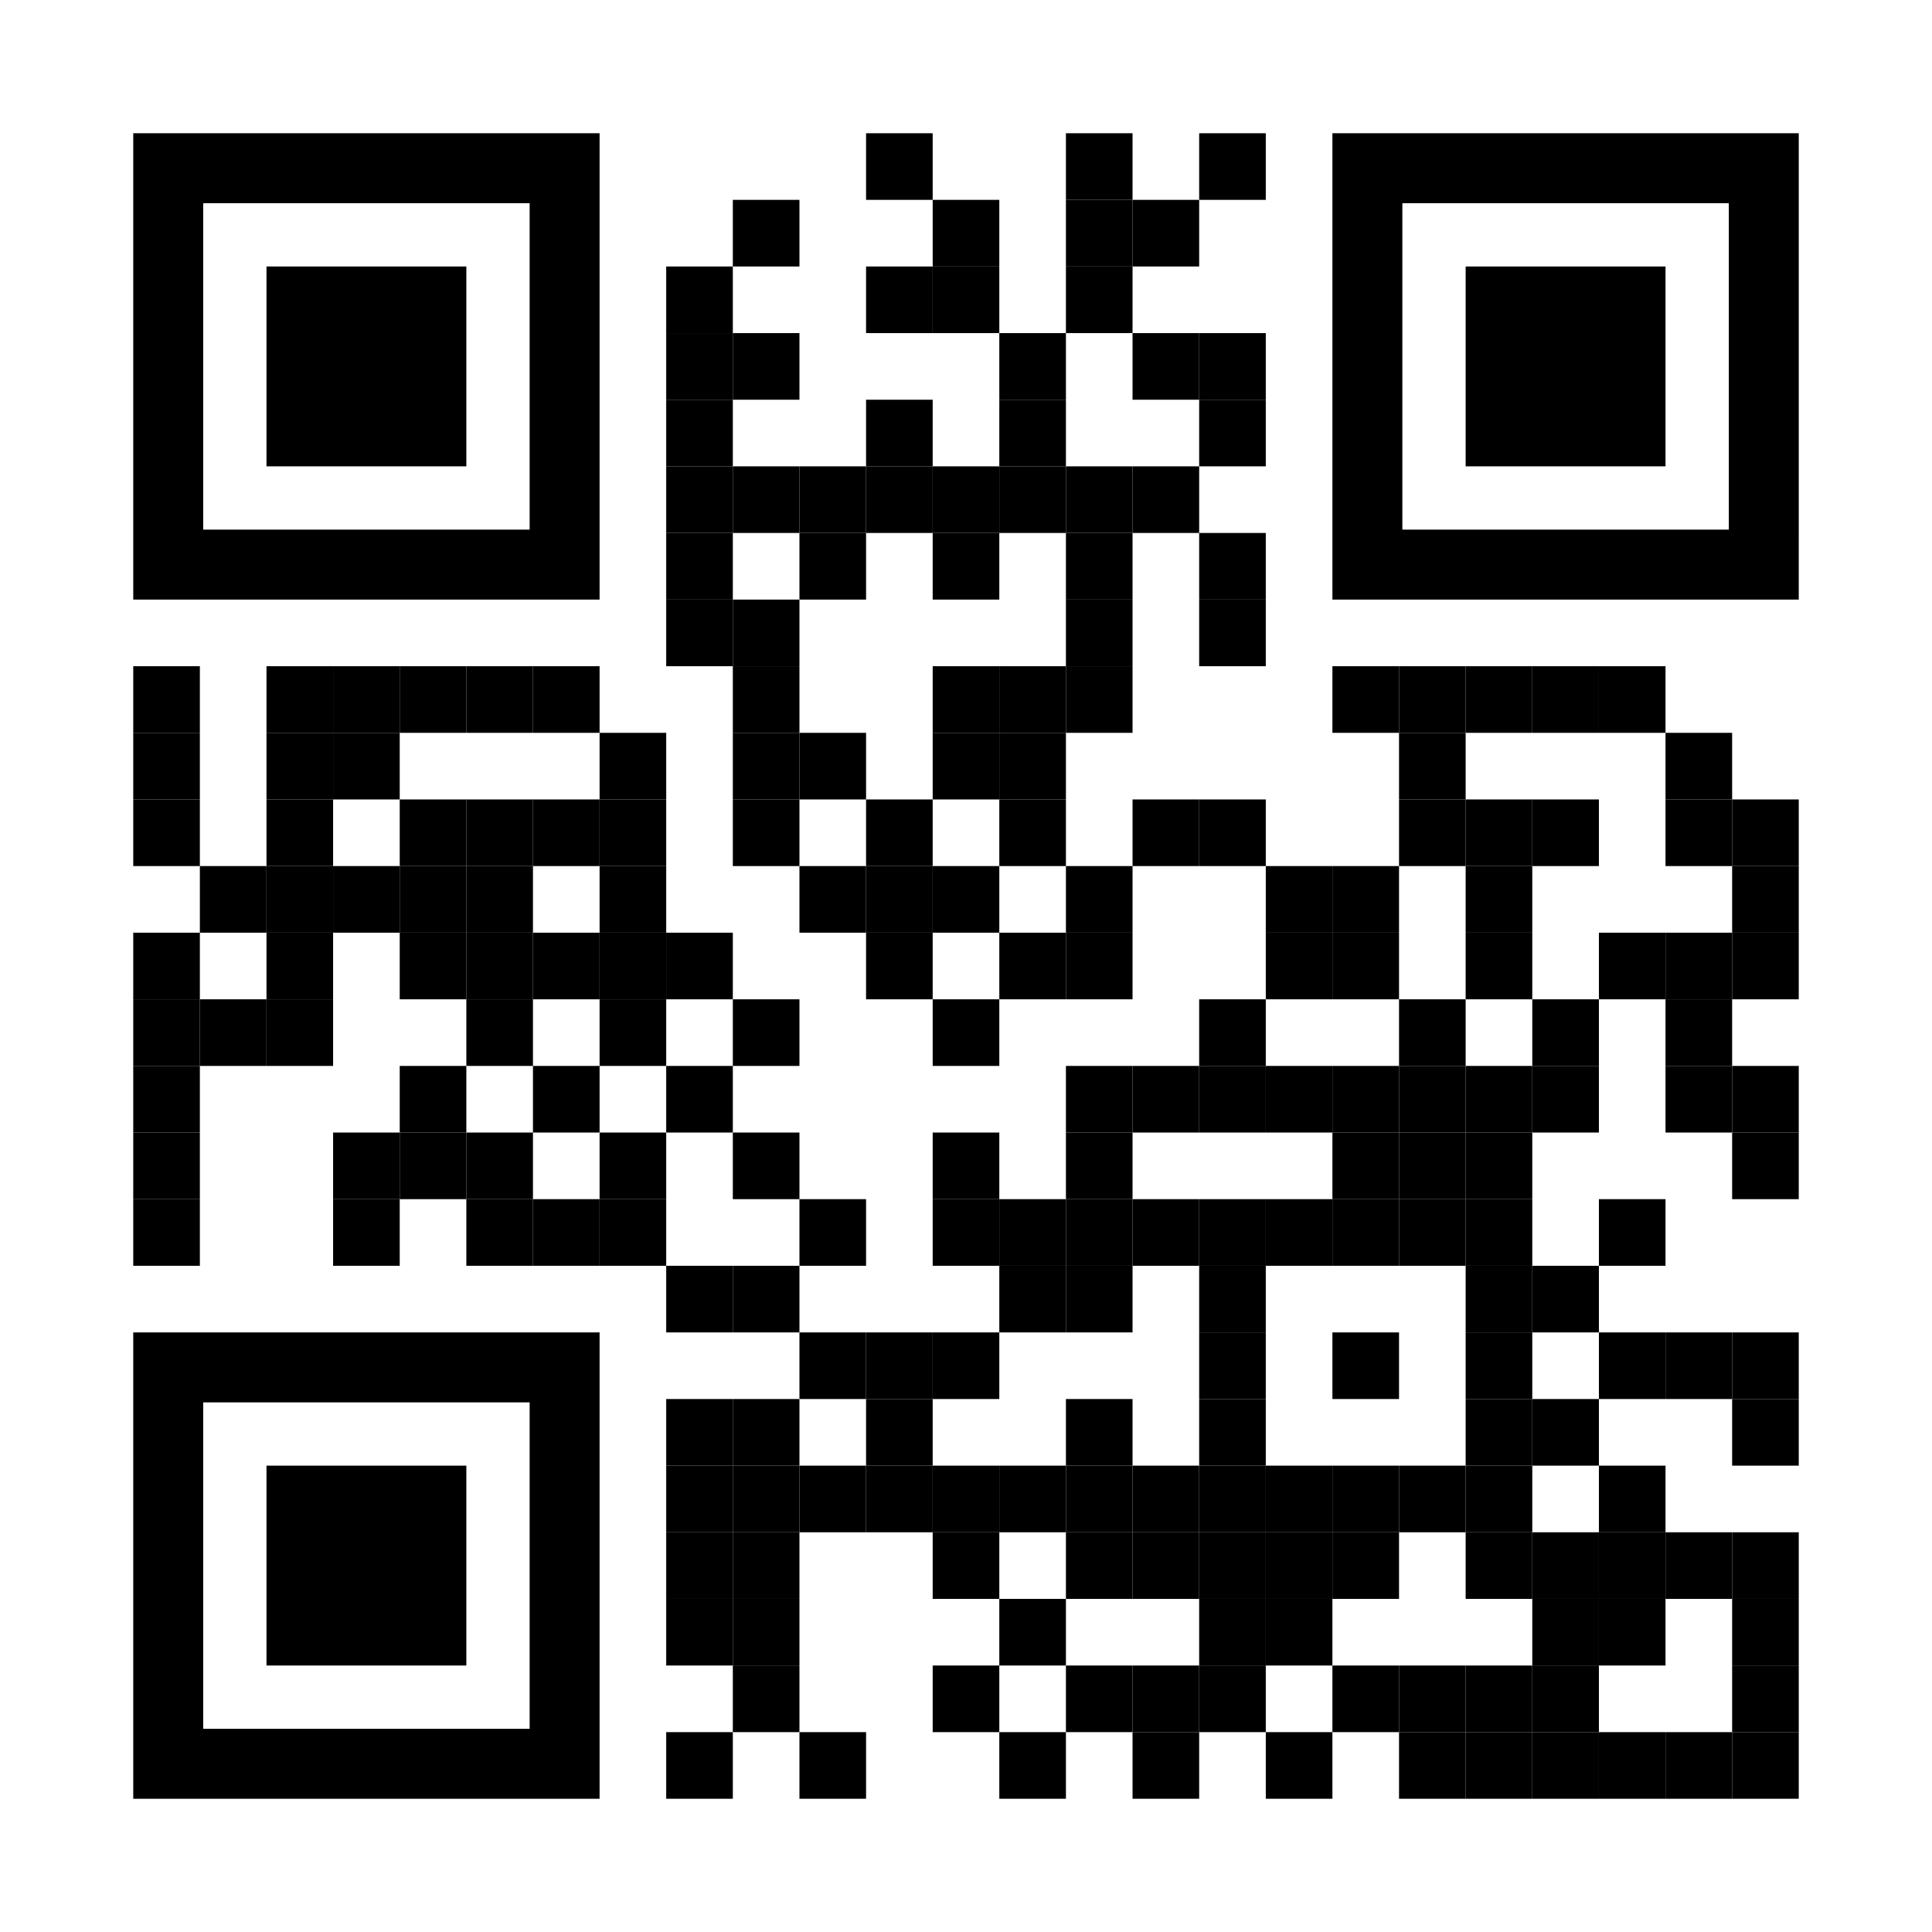<?xml version="1.0" encoding="UTF-8"?> <svg xmlns="http://www.w3.org/2000/svg" xmlns:xlink="http://www.w3.org/1999/xlink" version="1.1" id="Layer_1" x="0px" y="0px" width="1769px" height="1769px" viewBox="0 0 1769 1769" xml:space="preserve"> <rect x="0" y="0" width="1769" height="1769" fill="rgb(255,255,255)"></rect><g transform="translate(122,122)"><g transform="translate(671,0) scale(0.61,0.61)"><g transform="" style="fill: rgb(0, 0, 0);"> <rect width="100" height="100"></rect> </g></g><g transform="translate(854,0) scale(0.61,0.61)"><g transform="" style="fill: rgb(0, 0, 0);"> <rect width="100" height="100"></rect> </g></g><g transform="translate(976,0) scale(0.61,0.61)"><g transform="" style="fill: rgb(0, 0, 0);"> <rect width="100" height="100"></rect> </g></g><g transform="translate(549,61) scale(0.61,0.61)"><g transform="" style="fill: rgb(0, 0, 0);"> <rect width="100" height="100"></rect> </g></g><g transform="translate(732,61) scale(0.61,0.61)"><g transform="" style="fill: rgb(0, 0, 0);"> <rect width="100" height="100"></rect> </g></g><g transform="translate(854,61) scale(0.61,0.61)"><g transform="" style="fill: rgb(0, 0, 0);"> <rect width="100" height="100"></rect> </g></g><g transform="translate(915,61) scale(0.61,0.61)"><g transform="" style="fill: rgb(0, 0, 0);"> <rect width="100" height="100"></rect> </g></g><g transform="translate(488,122) scale(0.61,0.61)"><g transform="" style="fill: rgb(0, 0, 0);"> <rect width="100" height="100"></rect> </g></g><g transform="translate(671,122) scale(0.61,0.61)"><g transform="" style="fill: rgb(0, 0, 0);"> <rect width="100" height="100"></rect> </g></g><g transform="translate(732,122) scale(0.61,0.61)"><g transform="" style="fill: rgb(0, 0, 0);"> <rect width="100" height="100"></rect> </g></g><g transform="translate(854,122) scale(0.61,0.61)"><g transform="" style="fill: rgb(0, 0, 0);"> <rect width="100" height="100"></rect> </g></g><g transform="translate(488,183) scale(0.61,0.61)"><g transform="" style="fill: rgb(0, 0, 0);"> <rect width="100" height="100"></rect> </g></g><g transform="translate(549,183) scale(0.61,0.61)"><g transform="" style="fill: rgb(0, 0, 0);"> <rect width="100" height="100"></rect> </g></g><g transform="translate(793,183) scale(0.61,0.61)"><g transform="" style="fill: rgb(0, 0, 0);"> <rect width="100" height="100"></rect> </g></g><g transform="translate(915,183) scale(0.61,0.61)"><g transform="" style="fill: rgb(0, 0, 0);"> <rect width="100" height="100"></rect> </g></g><g transform="translate(976,183) scale(0.61,0.61)"><g transform="" style="fill: rgb(0, 0, 0);"> <rect width="100" height="100"></rect> </g></g><g transform="translate(488,244) scale(0.61,0.61)"><g transform="" style="fill: rgb(0, 0, 0);"> <rect width="100" height="100"></rect> </g></g><g transform="translate(671,244) scale(0.61,0.61)"><g transform="" style="fill: rgb(0, 0, 0);"> <rect width="100" height="100"></rect> </g></g><g transform="translate(793,244) scale(0.61,0.61)"><g transform="" style="fill: rgb(0, 0, 0);"> <rect width="100" height="100"></rect> </g></g><g transform="translate(976,244) scale(0.61,0.61)"><g transform="" style="fill: rgb(0, 0, 0);"> <rect width="100" height="100"></rect> </g></g><g transform="translate(488,305) scale(0.61,0.61)"><g transform="" style="fill: rgb(0, 0, 0);"> <rect width="100" height="100"></rect> </g></g><g transform="translate(549,305) scale(0.61,0.61)"><g transform="" style="fill: rgb(0, 0, 0);"> <rect width="100" height="100"></rect> </g></g><g transform="translate(610,305) scale(0.61,0.61)"><g transform="" style="fill: rgb(0, 0, 0);"> <rect width="100" height="100"></rect> </g></g><g transform="translate(671,305) scale(0.61,0.61)"><g transform="" style="fill: rgb(0, 0, 0);"> <rect width="100" height="100"></rect> </g></g><g transform="translate(732,305) scale(0.61,0.61)"><g transform="" style="fill: rgb(0, 0, 0);"> <rect width="100" height="100"></rect> </g></g><g transform="translate(793,305) scale(0.61,0.61)"><g transform="" style="fill: rgb(0, 0, 0);"> <rect width="100" height="100"></rect> </g></g><g transform="translate(854,305) scale(0.61,0.61)"><g transform="" style="fill: rgb(0, 0, 0);"> <rect width="100" height="100"></rect> </g></g><g transform="translate(915,305) scale(0.61,0.61)"><g transform="" style="fill: rgb(0, 0, 0);"> <rect width="100" height="100"></rect> </g></g><g transform="translate(488,366) scale(0.61,0.61)"><g transform="" style="fill: rgb(0, 0, 0);"> <rect width="100" height="100"></rect> </g></g><g transform="translate(610,366) scale(0.61,0.61)"><g transform="" style="fill: rgb(0, 0, 0);"> <rect width="100" height="100"></rect> </g></g><g transform="translate(732,366) scale(0.61,0.61)"><g transform="" style="fill: rgb(0, 0, 0);"> <rect width="100" height="100"></rect> </g></g><g transform="translate(854,366) scale(0.61,0.61)"><g transform="" style="fill: rgb(0, 0, 0);"> <rect width="100" height="100"></rect> </g></g><g transform="translate(976,366) scale(0.61,0.61)"><g transform="" style="fill: rgb(0, 0, 0);"> <rect width="100" height="100"></rect> </g></g><g transform="translate(488,427) scale(0.61,0.61)"><g transform="" style="fill: rgb(0, 0, 0);"> <rect width="100" height="100"></rect> </g></g><g transform="translate(549,427) scale(0.61,0.61)"><g transform="" style="fill: rgb(0, 0, 0);"> <rect width="100" height="100"></rect> </g></g><g transform="translate(854,427) scale(0.61,0.61)"><g transform="" style="fill: rgb(0, 0, 0);"> <rect width="100" height="100"></rect> </g></g><g transform="translate(976,427) scale(0.61,0.61)"><g transform="" style="fill: rgb(0, 0, 0);"> <rect width="100" height="100"></rect> </g></g><g transform="translate(0,488) scale(0.61,0.61)"><g transform="" style="fill: rgb(0, 0, 0);"> <rect width="100" height="100"></rect> </g></g><g transform="translate(122,488) scale(0.61,0.61)"><g transform="" style="fill: rgb(0, 0, 0);"> <rect width="100" height="100"></rect> </g></g><g transform="translate(183,488) scale(0.61,0.61)"><g transform="" style="fill: rgb(0, 0, 0);"> <rect width="100" height="100"></rect> </g></g><g transform="translate(244,488) scale(0.61,0.61)"><g transform="" style="fill: rgb(0, 0, 0);"> <rect width="100" height="100"></rect> </g></g><g transform="translate(305,488) scale(0.61,0.61)"><g transform="" style="fill: rgb(0, 0, 0);"> <rect width="100" height="100"></rect> </g></g><g transform="translate(366,488) scale(0.61,0.61)"><g transform="" style="fill: rgb(0, 0, 0);"> <rect width="100" height="100"></rect> </g></g><g transform="translate(549,488) scale(0.61,0.61)"><g transform="" style="fill: rgb(0, 0, 0);"> <rect width="100" height="100"></rect> </g></g><g transform="translate(732,488) scale(0.61,0.61)"><g transform="" style="fill: rgb(0, 0, 0);"> <rect width="100" height="100"></rect> </g></g><g transform="translate(793,488) scale(0.61,0.61)"><g transform="" style="fill: rgb(0, 0, 0);"> <rect width="100" height="100"></rect> </g></g><g transform="translate(854,488) scale(0.61,0.61)"><g transform="" style="fill: rgb(0, 0, 0);"> <rect width="100" height="100"></rect> </g></g><g transform="translate(1098,488) scale(0.61,0.61)"><g transform="" style="fill: rgb(0, 0, 0);"> <rect width="100" height="100"></rect> </g></g><g transform="translate(1159,488) scale(0.61,0.61)"><g transform="" style="fill: rgb(0, 0, 0);"> <rect width="100" height="100"></rect> </g></g><g transform="translate(1220,488) scale(0.61,0.61)"><g transform="" style="fill: rgb(0, 0, 0);"> <rect width="100" height="100"></rect> </g></g><g transform="translate(1281,488) scale(0.61,0.61)"><g transform="" style="fill: rgb(0, 0, 0);"> <rect width="100" height="100"></rect> </g></g><g transform="translate(1342,488) scale(0.61,0.61)"><g transform="" style="fill: rgb(0, 0, 0);"> <rect width="100" height="100"></rect> </g></g><g transform="translate(0,549) scale(0.61,0.61)"><g transform="" style="fill: rgb(0, 0, 0);"> <rect width="100" height="100"></rect> </g></g><g transform="translate(122,549) scale(0.61,0.61)"><g transform="" style="fill: rgb(0, 0, 0);"> <rect width="100" height="100"></rect> </g></g><g transform="translate(183,549) scale(0.61,0.61)"><g transform="" style="fill: rgb(0, 0, 0);"> <rect width="100" height="100"></rect> </g></g><g transform="translate(427,549) scale(0.61,0.61)"><g transform="" style="fill: rgb(0, 0, 0);"> <rect width="100" height="100"></rect> </g></g><g transform="translate(549,549) scale(0.61,0.61)"><g transform="" style="fill: rgb(0, 0, 0);"> <rect width="100" height="100"></rect> </g></g><g transform="translate(610,549) scale(0.61,0.61)"><g transform="" style="fill: rgb(0, 0, 0);"> <rect width="100" height="100"></rect> </g></g><g transform="translate(732,549) scale(0.61,0.61)"><g transform="" style="fill: rgb(0, 0, 0);"> <rect width="100" height="100"></rect> </g></g><g transform="translate(793,549) scale(0.61,0.61)"><g transform="" style="fill: rgb(0, 0, 0);"> <rect width="100" height="100"></rect> </g></g><g transform="translate(1159,549) scale(0.61,0.61)"><g transform="" style="fill: rgb(0, 0, 0);"> <rect width="100" height="100"></rect> </g></g><g transform="translate(1403,549) scale(0.61,0.61)"><g transform="" style="fill: rgb(0, 0, 0);"> <rect width="100" height="100"></rect> </g></g><g transform="translate(0,610) scale(0.61,0.61)"><g transform="" style="fill: rgb(0, 0, 0);"> <rect width="100" height="100"></rect> </g></g><g transform="translate(122,610) scale(0.61,0.61)"><g transform="" style="fill: rgb(0, 0, 0);"> <rect width="100" height="100"></rect> </g></g><g transform="translate(244,610) scale(0.61,0.61)"><g transform="" style="fill: rgb(0, 0, 0);"> <rect width="100" height="100"></rect> </g></g><g transform="translate(305,610) scale(0.61,0.61)"><g transform="" style="fill: rgb(0, 0, 0);"> <rect width="100" height="100"></rect> </g></g><g transform="translate(366,610) scale(0.61,0.61)"><g transform="" style="fill: rgb(0, 0, 0);"> <rect width="100" height="100"></rect> </g></g><g transform="translate(427,610) scale(0.61,0.61)"><g transform="" style="fill: rgb(0, 0, 0);"> <rect width="100" height="100"></rect> </g></g><g transform="translate(549,610) scale(0.61,0.61)"><g transform="" style="fill: rgb(0, 0, 0);"> <rect width="100" height="100"></rect> </g></g><g transform="translate(671,610) scale(0.61,0.61)"><g transform="" style="fill: rgb(0, 0, 0);"> <rect width="100" height="100"></rect> </g></g><g transform="translate(793,610) scale(0.61,0.61)"><g transform="" style="fill: rgb(0, 0, 0);"> <rect width="100" height="100"></rect> </g></g><g transform="translate(915,610) scale(0.61,0.61)"><g transform="" style="fill: rgb(0, 0, 0);"> <rect width="100" height="100"></rect> </g></g><g transform="translate(976,610) scale(0.61,0.61)"><g transform="" style="fill: rgb(0, 0, 0);"> <rect width="100" height="100"></rect> </g></g><g transform="translate(1159,610) scale(0.61,0.61)"><g transform="" style="fill: rgb(0, 0, 0);"> <rect width="100" height="100"></rect> </g></g><g transform="translate(1220,610) scale(0.61,0.61)"><g transform="" style="fill: rgb(0, 0, 0);"> <rect width="100" height="100"></rect> </g></g><g transform="translate(1281,610) scale(0.61,0.61)"><g transform="" style="fill: rgb(0, 0, 0);"> <rect width="100" height="100"></rect> </g></g><g transform="translate(1403,610) scale(0.61,0.61)"><g transform="" style="fill: rgb(0, 0, 0);"> <rect width="100" height="100"></rect> </g></g><g transform="translate(1464,610) scale(0.61,0.61)"><g transform="" style="fill: rgb(0, 0, 0);"> <rect width="100" height="100"></rect> </g></g><g transform="translate(61,671) scale(0.61,0.61)"><g transform="" style="fill: rgb(0, 0, 0);"> <rect width="100" height="100"></rect> </g></g><g transform="translate(122,671) scale(0.61,0.61)"><g transform="" style="fill: rgb(0, 0, 0);"> <rect width="100" height="100"></rect> </g></g><g transform="translate(183,671) scale(0.61,0.61)"><g transform="" style="fill: rgb(0, 0, 0);"> <rect width="100" height="100"></rect> </g></g><g transform="translate(244,671) scale(0.61,0.61)"><g transform="" style="fill: rgb(0, 0, 0);"> <rect width="100" height="100"></rect> </g></g><g transform="translate(305,671) scale(0.61,0.61)"><g transform="" style="fill: rgb(0, 0, 0);"> <rect width="100" height="100"></rect> </g></g><g transform="translate(427,671) scale(0.61,0.61)"><g transform="" style="fill: rgb(0, 0, 0);"> <rect width="100" height="100"></rect> </g></g><g transform="translate(610,671) scale(0.61,0.61)"><g transform="" style="fill: rgb(0, 0, 0);"> <rect width="100" height="100"></rect> </g></g><g transform="translate(671,671) scale(0.61,0.61)"><g transform="" style="fill: rgb(0, 0, 0);"> <rect width="100" height="100"></rect> </g></g><g transform="translate(732,671) scale(0.61,0.61)"><g transform="" style="fill: rgb(0, 0, 0);"> <rect width="100" height="100"></rect> </g></g><g transform="translate(854,671) scale(0.61,0.61)"><g transform="" style="fill: rgb(0, 0, 0);"> <rect width="100" height="100"></rect> </g></g><g transform="translate(1037,671) scale(0.61,0.61)"><g transform="" style="fill: rgb(0, 0, 0);"> <rect width="100" height="100"></rect> </g></g><g transform="translate(1098,671) scale(0.61,0.61)"><g transform="" style="fill: rgb(0, 0, 0);"> <rect width="100" height="100"></rect> </g></g><g transform="translate(1220,671) scale(0.61,0.61)"><g transform="" style="fill: rgb(0, 0, 0);"> <rect width="100" height="100"></rect> </g></g><g transform="translate(1464,671) scale(0.61,0.61)"><g transform="" style="fill: rgb(0, 0, 0);"> <rect width="100" height="100"></rect> </g></g><g transform="translate(0,732) scale(0.61,0.61)"><g transform="" style="fill: rgb(0, 0, 0);"> <rect width="100" height="100"></rect> </g></g><g transform="translate(122,732) scale(0.61,0.61)"><g transform="" style="fill: rgb(0, 0, 0);"> <rect width="100" height="100"></rect> </g></g><g transform="translate(244,732) scale(0.61,0.61)"><g transform="" style="fill: rgb(0, 0, 0);"> <rect width="100" height="100"></rect> </g></g><g transform="translate(305,732) scale(0.61,0.61)"><g transform="" style="fill: rgb(0, 0, 0);"> <rect width="100" height="100"></rect> </g></g><g transform="translate(366,732) scale(0.61,0.61)"><g transform="" style="fill: rgb(0, 0, 0);"> <rect width="100" height="100"></rect> </g></g><g transform="translate(427,732) scale(0.61,0.61)"><g transform="" style="fill: rgb(0, 0, 0);"> <rect width="100" height="100"></rect> </g></g><g transform="translate(488,732) scale(0.61,0.61)"><g transform="" style="fill: rgb(0, 0, 0);"> <rect width="100" height="100"></rect> </g></g><g transform="translate(671,732) scale(0.61,0.61)"><g transform="" style="fill: rgb(0, 0, 0);"> <rect width="100" height="100"></rect> </g></g><g transform="translate(793,732) scale(0.61,0.61)"><g transform="" style="fill: rgb(0, 0, 0);"> <rect width="100" height="100"></rect> </g></g><g transform="translate(854,732) scale(0.61,0.61)"><g transform="" style="fill: rgb(0, 0, 0);"> <rect width="100" height="100"></rect> </g></g><g transform="translate(1037,732) scale(0.61,0.61)"><g transform="" style="fill: rgb(0, 0, 0);"> <rect width="100" height="100"></rect> </g></g><g transform="translate(1098,732) scale(0.61,0.61)"><g transform="" style="fill: rgb(0, 0, 0);"> <rect width="100" height="100"></rect> </g></g><g transform="translate(1220,732) scale(0.61,0.61)"><g transform="" style="fill: rgb(0, 0, 0);"> <rect width="100" height="100"></rect> </g></g><g transform="translate(1342,732) scale(0.61,0.61)"><g transform="" style="fill: rgb(0, 0, 0);"> <rect width="100" height="100"></rect> </g></g><g transform="translate(1403,732) scale(0.61,0.61)"><g transform="" style="fill: rgb(0, 0, 0);"> <rect width="100" height="100"></rect> </g></g><g transform="translate(1464,732) scale(0.61,0.61)"><g transform="" style="fill: rgb(0, 0, 0);"> <rect width="100" height="100"></rect> </g></g><g transform="translate(0,793) scale(0.61,0.61)"><g transform="" style="fill: rgb(0, 0, 0);"> <rect width="100" height="100"></rect> </g></g><g transform="translate(61,793) scale(0.61,0.61)"><g transform="" style="fill: rgb(0, 0, 0);"> <rect width="100" height="100"></rect> </g></g><g transform="translate(122,793) scale(0.61,0.61)"><g transform="" style="fill: rgb(0, 0, 0);"> <rect width="100" height="100"></rect> </g></g><g transform="translate(305,793) scale(0.61,0.61)"><g transform="" style="fill: rgb(0, 0, 0);"> <rect width="100" height="100"></rect> </g></g><g transform="translate(427,793) scale(0.61,0.61)"><g transform="" style="fill: rgb(0, 0, 0);"> <rect width="100" height="100"></rect> </g></g><g transform="translate(549,793) scale(0.61,0.61)"><g transform="" style="fill: rgb(0, 0, 0);"> <rect width="100" height="100"></rect> </g></g><g transform="translate(732,793) scale(0.61,0.61)"><g transform="" style="fill: rgb(0, 0, 0);"> <rect width="100" height="100"></rect> </g></g><g transform="translate(976,793) scale(0.61,0.61)"><g transform="" style="fill: rgb(0, 0, 0);"> <rect width="100" height="100"></rect> </g></g><g transform="translate(1159,793) scale(0.61,0.61)"><g transform="" style="fill: rgb(0, 0, 0);"> <rect width="100" height="100"></rect> </g></g><g transform="translate(1281,793) scale(0.61,0.61)"><g transform="" style="fill: rgb(0, 0, 0);"> <rect width="100" height="100"></rect> </g></g><g transform="translate(1403,793) scale(0.61,0.61)"><g transform="" style="fill: rgb(0, 0, 0);"> <rect width="100" height="100"></rect> </g></g><g transform="translate(0,854) scale(0.61,0.61)"><g transform="" style="fill: rgb(0, 0, 0);"> <rect width="100" height="100"></rect> </g></g><g transform="translate(244,854) scale(0.61,0.61)"><g transform="" style="fill: rgb(0, 0, 0);"> <rect width="100" height="100"></rect> </g></g><g transform="translate(366,854) scale(0.61,0.61)"><g transform="" style="fill: rgb(0, 0, 0);"> <rect width="100" height="100"></rect> </g></g><g transform="translate(488,854) scale(0.61,0.61)"><g transform="" style="fill: rgb(0, 0, 0);"> <rect width="100" height="100"></rect> </g></g><g transform="translate(854,854) scale(0.61,0.61)"><g transform="" style="fill: rgb(0, 0, 0);"> <rect width="100" height="100"></rect> </g></g><g transform="translate(915,854) scale(0.61,0.61)"><g transform="" style="fill: rgb(0, 0, 0);"> <rect width="100" height="100"></rect> </g></g><g transform="translate(976,854) scale(0.61,0.61)"><g transform="" style="fill: rgb(0, 0, 0);"> <rect width="100" height="100"></rect> </g></g><g transform="translate(1037,854) scale(0.61,0.61)"><g transform="" style="fill: rgb(0, 0, 0);"> <rect width="100" height="100"></rect> </g></g><g transform="translate(1098,854) scale(0.61,0.61)"><g transform="" style="fill: rgb(0, 0, 0);"> <rect width="100" height="100"></rect> </g></g><g transform="translate(1159,854) scale(0.61,0.61)"><g transform="" style="fill: rgb(0, 0, 0);"> <rect width="100" height="100"></rect> </g></g><g transform="translate(1220,854) scale(0.61,0.61)"><g transform="" style="fill: rgb(0, 0, 0);"> <rect width="100" height="100"></rect> </g></g><g transform="translate(1281,854) scale(0.61,0.61)"><g transform="" style="fill: rgb(0, 0, 0);"> <rect width="100" height="100"></rect> </g></g><g transform="translate(1403,854) scale(0.61,0.61)"><g transform="" style="fill: rgb(0, 0, 0);"> <rect width="100" height="100"></rect> </g></g><g transform="translate(1464,854) scale(0.61,0.61)"><g transform="" style="fill: rgb(0, 0, 0);"> <rect width="100" height="100"></rect> </g></g><g transform="translate(0,915) scale(0.61,0.61)"><g transform="" style="fill: rgb(0, 0, 0);"> <rect width="100" height="100"></rect> </g></g><g transform="translate(183,915) scale(0.61,0.61)"><g transform="" style="fill: rgb(0, 0, 0);"> <rect width="100" height="100"></rect> </g></g><g transform="translate(244,915) scale(0.61,0.61)"><g transform="" style="fill: rgb(0, 0, 0);"> <rect width="100" height="100"></rect> </g></g><g transform="translate(305,915) scale(0.61,0.61)"><g transform="" style="fill: rgb(0, 0, 0);"> <rect width="100" height="100"></rect> </g></g><g transform="translate(427,915) scale(0.61,0.61)"><g transform="" style="fill: rgb(0, 0, 0);"> <rect width="100" height="100"></rect> </g></g><g transform="translate(549,915) scale(0.61,0.61)"><g transform="" style="fill: rgb(0, 0, 0);"> <rect width="100" height="100"></rect> </g></g><g transform="translate(732,915) scale(0.61,0.61)"><g transform="" style="fill: rgb(0, 0, 0);"> <rect width="100" height="100"></rect> </g></g><g transform="translate(854,915) scale(0.61,0.61)"><g transform="" style="fill: rgb(0, 0, 0);"> <rect width="100" height="100"></rect> </g></g><g transform="translate(1098,915) scale(0.61,0.61)"><g transform="" style="fill: rgb(0, 0, 0);"> <rect width="100" height="100"></rect> </g></g><g transform="translate(1159,915) scale(0.61,0.61)"><g transform="" style="fill: rgb(0, 0, 0);"> <rect width="100" height="100"></rect> </g></g><g transform="translate(1220,915) scale(0.61,0.61)"><g transform="" style="fill: rgb(0, 0, 0);"> <rect width="100" height="100"></rect> </g></g><g transform="translate(1464,915) scale(0.61,0.61)"><g transform="" style="fill: rgb(0, 0, 0);"> <rect width="100" height="100"></rect> </g></g><g transform="translate(0,976) scale(0.61,0.61)"><g transform="" style="fill: rgb(0, 0, 0);"> <rect width="100" height="100"></rect> </g></g><g transform="translate(183,976) scale(0.61,0.61)"><g transform="" style="fill: rgb(0, 0, 0);"> <rect width="100" height="100"></rect> </g></g><g transform="translate(305,976) scale(0.61,0.61)"><g transform="" style="fill: rgb(0, 0, 0);"> <rect width="100" height="100"></rect> </g></g><g transform="translate(366,976) scale(0.61,0.61)"><g transform="" style="fill: rgb(0, 0, 0);"> <rect width="100" height="100"></rect> </g></g><g transform="translate(427,976) scale(0.61,0.61)"><g transform="" style="fill: rgb(0, 0, 0);"> <rect width="100" height="100"></rect> </g></g><g transform="translate(610,976) scale(0.61,0.61)"><g transform="" style="fill: rgb(0, 0, 0);"> <rect width="100" height="100"></rect> </g></g><g transform="translate(732,976) scale(0.61,0.61)"><g transform="" style="fill: rgb(0, 0, 0);"> <rect width="100" height="100"></rect> </g></g><g transform="translate(793,976) scale(0.61,0.61)"><g transform="" style="fill: rgb(0, 0, 0);"> <rect width="100" height="100"></rect> </g></g><g transform="translate(854,976) scale(0.61,0.61)"><g transform="" style="fill: rgb(0, 0, 0);"> <rect width="100" height="100"></rect> </g></g><g transform="translate(915,976) scale(0.61,0.61)"><g transform="" style="fill: rgb(0, 0, 0);"> <rect width="100" height="100"></rect> </g></g><g transform="translate(976,976) scale(0.61,0.61)"><g transform="" style="fill: rgb(0, 0, 0);"> <rect width="100" height="100"></rect> </g></g><g transform="translate(1037,976) scale(0.61,0.61)"><g transform="" style="fill: rgb(0, 0, 0);"> <rect width="100" height="100"></rect> </g></g><g transform="translate(1098,976) scale(0.61,0.61)"><g transform="" style="fill: rgb(0, 0, 0);"> <rect width="100" height="100"></rect> </g></g><g transform="translate(1159,976) scale(0.61,0.61)"><g transform="" style="fill: rgb(0, 0, 0);"> <rect width="100" height="100"></rect> </g></g><g transform="translate(1220,976) scale(0.61,0.61)"><g transform="" style="fill: rgb(0, 0, 0);"> <rect width="100" height="100"></rect> </g></g><g transform="translate(1342,976) scale(0.61,0.61)"><g transform="" style="fill: rgb(0, 0, 0);"> <rect width="100" height="100"></rect> </g></g><g transform="translate(488,1037) scale(0.61,0.61)"><g transform="" style="fill: rgb(0, 0, 0);"> <rect width="100" height="100"></rect> </g></g><g transform="translate(549,1037) scale(0.61,0.61)"><g transform="" style="fill: rgb(0, 0, 0);"> <rect width="100" height="100"></rect> </g></g><g transform="translate(793,1037) scale(0.61,0.61)"><g transform="" style="fill: rgb(0, 0, 0);"> <rect width="100" height="100"></rect> </g></g><g transform="translate(854,1037) scale(0.61,0.61)"><g transform="" style="fill: rgb(0, 0, 0);"> <rect width="100" height="100"></rect> </g></g><g transform="translate(976,1037) scale(0.61,0.61)"><g transform="" style="fill: rgb(0, 0, 0);"> <rect width="100" height="100"></rect> </g></g><g transform="translate(1220,1037) scale(0.61,0.61)"><g transform="" style="fill: rgb(0, 0, 0);"> <rect width="100" height="100"></rect> </g></g><g transform="translate(1281,1037) scale(0.61,0.61)"><g transform="" style="fill: rgb(0, 0, 0);"> <rect width="100" height="100"></rect> </g></g><g transform="translate(610,1098) scale(0.61,0.61)"><g transform="" style="fill: rgb(0, 0, 0);"> <rect width="100" height="100"></rect> </g></g><g transform="translate(671,1098) scale(0.61,0.61)"><g transform="" style="fill: rgb(0, 0, 0);"> <rect width="100" height="100"></rect> </g></g><g transform="translate(732,1098) scale(0.61,0.61)"><g transform="" style="fill: rgb(0, 0, 0);"> <rect width="100" height="100"></rect> </g></g><g transform="translate(976,1098) scale(0.61,0.61)"><g transform="" style="fill: rgb(0, 0, 0);"> <rect width="100" height="100"></rect> </g></g><g transform="translate(1098,1098) scale(0.61,0.61)"><g transform="" style="fill: rgb(0, 0, 0);"> <rect width="100" height="100"></rect> </g></g><g transform="translate(1220,1098) scale(0.61,0.61)"><g transform="" style="fill: rgb(0, 0, 0);"> <rect width="100" height="100"></rect> </g></g><g transform="translate(1342,1098) scale(0.61,0.61)"><g transform="" style="fill: rgb(0, 0, 0);"> <rect width="100" height="100"></rect> </g></g><g transform="translate(1403,1098) scale(0.61,0.61)"><g transform="" style="fill: rgb(0, 0, 0);"> <rect width="100" height="100"></rect> </g></g><g transform="translate(1464,1098) scale(0.61,0.61)"><g transform="" style="fill: rgb(0, 0, 0);"> <rect width="100" height="100"></rect> </g></g><g transform="translate(488,1159) scale(0.61,0.61)"><g transform="" style="fill: rgb(0, 0, 0);"> <rect width="100" height="100"></rect> </g></g><g transform="translate(549,1159) scale(0.61,0.61)"><g transform="" style="fill: rgb(0, 0, 0);"> <rect width="100" height="100"></rect> </g></g><g transform="translate(671,1159) scale(0.61,0.61)"><g transform="" style="fill: rgb(0, 0, 0);"> <rect width="100" height="100"></rect> </g></g><g transform="translate(854,1159) scale(0.61,0.61)"><g transform="" style="fill: rgb(0, 0, 0);"> <rect width="100" height="100"></rect> </g></g><g transform="translate(976,1159) scale(0.61,0.61)"><g transform="" style="fill: rgb(0, 0, 0);"> <rect width="100" height="100"></rect> </g></g><g transform="translate(1220,1159) scale(0.61,0.61)"><g transform="" style="fill: rgb(0, 0, 0);"> <rect width="100" height="100"></rect> </g></g><g transform="translate(1281,1159) scale(0.61,0.61)"><g transform="" style="fill: rgb(0, 0, 0);"> <rect width="100" height="100"></rect> </g></g><g transform="translate(1464,1159) scale(0.61,0.61)"><g transform="" style="fill: rgb(0, 0, 0);"> <rect width="100" height="100"></rect> </g></g><g transform="translate(488,1220) scale(0.61,0.61)"><g transform="" style="fill: rgb(0, 0, 0);"> <rect width="100" height="100"></rect> </g></g><g transform="translate(549,1220) scale(0.61,0.61)"><g transform="" style="fill: rgb(0, 0, 0);"> <rect width="100" height="100"></rect> </g></g><g transform="translate(610,1220) scale(0.61,0.61)"><g transform="" style="fill: rgb(0, 0, 0);"> <rect width="100" height="100"></rect> </g></g><g transform="translate(671,1220) scale(0.61,0.61)"><g transform="" style="fill: rgb(0, 0, 0);"> <rect width="100" height="100"></rect> </g></g><g transform="translate(732,1220) scale(0.61,0.61)"><g transform="" style="fill: rgb(0, 0, 0);"> <rect width="100" height="100"></rect> </g></g><g transform="translate(793,1220) scale(0.61,0.61)"><g transform="" style="fill: rgb(0, 0, 0);"> <rect width="100" height="100"></rect> </g></g><g transform="translate(854,1220) scale(0.61,0.61)"><g transform="" style="fill: rgb(0, 0, 0);"> <rect width="100" height="100"></rect> </g></g><g transform="translate(915,1220) scale(0.61,0.61)"><g transform="" style="fill: rgb(0, 0, 0);"> <rect width="100" height="100"></rect> </g></g><g transform="translate(976,1220) scale(0.61,0.61)"><g transform="" style="fill: rgb(0, 0, 0);"> <rect width="100" height="100"></rect> </g></g><g transform="translate(1037,1220) scale(0.61,0.61)"><g transform="" style="fill: rgb(0, 0, 0);"> <rect width="100" height="100"></rect> </g></g><g transform="translate(1098,1220) scale(0.61,0.61)"><g transform="" style="fill: rgb(0, 0, 0);"> <rect width="100" height="100"></rect> </g></g><g transform="translate(1159,1220) scale(0.61,0.61)"><g transform="" style="fill: rgb(0, 0, 0);"> <rect width="100" height="100"></rect> </g></g><g transform="translate(1220,1220) scale(0.61,0.61)"><g transform="" style="fill: rgb(0, 0, 0);"> <rect width="100" height="100"></rect> </g></g><g transform="translate(1342,1220) scale(0.61,0.61)"><g transform="" style="fill: rgb(0, 0, 0);"> <rect width="100" height="100"></rect> </g></g><g transform="translate(488,1281) scale(0.61,0.61)"><g transform="" style="fill: rgb(0, 0, 0);"> <rect width="100" height="100"></rect> </g></g><g transform="translate(549,1281) scale(0.61,0.61)"><g transform="" style="fill: rgb(0, 0, 0);"> <rect width="100" height="100"></rect> </g></g><g transform="translate(732,1281) scale(0.61,0.61)"><g transform="" style="fill: rgb(0, 0, 0);"> <rect width="100" height="100"></rect> </g></g><g transform="translate(854,1281) scale(0.61,0.61)"><g transform="" style="fill: rgb(0, 0, 0);"> <rect width="100" height="100"></rect> </g></g><g transform="translate(915,1281) scale(0.61,0.61)"><g transform="" style="fill: rgb(0, 0, 0);"> <rect width="100" height="100"></rect> </g></g><g transform="translate(976,1281) scale(0.61,0.61)"><g transform="" style="fill: rgb(0, 0, 0);"> <rect width="100" height="100"></rect> </g></g><g transform="translate(1037,1281) scale(0.61,0.61)"><g transform="" style="fill: rgb(0, 0, 0);"> <rect width="100" height="100"></rect> </g></g><g transform="translate(1098,1281) scale(0.61,0.61)"><g transform="" style="fill: rgb(0, 0, 0);"> <rect width="100" height="100"></rect> </g></g><g transform="translate(1220,1281) scale(0.61,0.61)"><g transform="" style="fill: rgb(0, 0, 0);"> <rect width="100" height="100"></rect> </g></g><g transform="translate(1281,1281) scale(0.61,0.61)"><g transform="" style="fill: rgb(0, 0, 0);"> <rect width="100" height="100"></rect> </g></g><g transform="translate(1342,1281) scale(0.61,0.61)"><g transform="" style="fill: rgb(0, 0, 0);"> <rect width="100" height="100"></rect> </g></g><g transform="translate(1403,1281) scale(0.61,0.61)"><g transform="" style="fill: rgb(0, 0, 0);"> <rect width="100" height="100"></rect> </g></g><g transform="translate(1464,1281) scale(0.61,0.61)"><g transform="" style="fill: rgb(0, 0, 0);"> <rect width="100" height="100"></rect> </g></g><g transform="translate(488,1342) scale(0.61,0.61)"><g transform="" style="fill: rgb(0, 0, 0);"> <rect width="100" height="100"></rect> </g></g><g transform="translate(549,1342) scale(0.61,0.61)"><g transform="" style="fill: rgb(0, 0, 0);"> <rect width="100" height="100"></rect> </g></g><g transform="translate(793,1342) scale(0.61,0.61)"><g transform="" style="fill: rgb(0, 0, 0);"> <rect width="100" height="100"></rect> </g></g><g transform="translate(976,1342) scale(0.61,0.61)"><g transform="" style="fill: rgb(0, 0, 0);"> <rect width="100" height="100"></rect> </g></g><g transform="translate(1037,1342) scale(0.61,0.61)"><g transform="" style="fill: rgb(0, 0, 0);"> <rect width="100" height="100"></rect> </g></g><g transform="translate(1281,1342) scale(0.61,0.61)"><g transform="" style="fill: rgb(0, 0, 0);"> <rect width="100" height="100"></rect> </g></g><g transform="translate(1342,1342) scale(0.61,0.61)"><g transform="" style="fill: rgb(0, 0, 0);"> <rect width="100" height="100"></rect> </g></g><g transform="translate(1464,1342) scale(0.61,0.61)"><g transform="" style="fill: rgb(0, 0, 0);"> <rect width="100" height="100"></rect> </g></g><g transform="translate(549,1403) scale(0.61,0.61)"><g transform="" style="fill: rgb(0, 0, 0);"> <rect width="100" height="100"></rect> </g></g><g transform="translate(732,1403) scale(0.61,0.61)"><g transform="" style="fill: rgb(0, 0, 0);"> <rect width="100" height="100"></rect> </g></g><g transform="translate(854,1403) scale(0.61,0.61)"><g transform="" style="fill: rgb(0, 0, 0);"> <rect width="100" height="100"></rect> </g></g><g transform="translate(915,1403) scale(0.61,0.61)"><g transform="" style="fill: rgb(0, 0, 0);"> <rect width="100" height="100"></rect> </g></g><g transform="translate(976,1403) scale(0.61,0.61)"><g transform="" style="fill: rgb(0, 0, 0);"> <rect width="100" height="100"></rect> </g></g><g transform="translate(1098,1403) scale(0.61,0.61)"><g transform="" style="fill: rgb(0, 0, 0);"> <rect width="100" height="100"></rect> </g></g><g transform="translate(1159,1403) scale(0.61,0.61)"><g transform="" style="fill: rgb(0, 0, 0);"> <rect width="100" height="100"></rect> </g></g><g transform="translate(1220,1403) scale(0.61,0.61)"><g transform="" style="fill: rgb(0, 0, 0);"> <rect width="100" height="100"></rect> </g></g><g transform="translate(1281,1403) scale(0.61,0.61)"><g transform="" style="fill: rgb(0, 0, 0);"> <rect width="100" height="100"></rect> </g></g><g transform="translate(1464,1403) scale(0.61,0.61)"><g transform="" style="fill: rgb(0, 0, 0);"> <rect width="100" height="100"></rect> </g></g><g transform="translate(488,1464) scale(0.61,0.61)"><g transform="" style="fill: rgb(0, 0, 0);"> <rect width="100" height="100"></rect> </g></g><g transform="translate(610,1464) scale(0.61,0.61)"><g transform="" style="fill: rgb(0, 0, 0);"> <rect width="100" height="100"></rect> </g></g><g transform="translate(793,1464) scale(0.61,0.61)"><g transform="" style="fill: rgb(0, 0, 0);"> <rect width="100" height="100"></rect> </g></g><g transform="translate(915,1464) scale(0.61,0.61)"><g transform="" style="fill: rgb(0, 0, 0);"> <rect width="100" height="100"></rect> </g></g><g transform="translate(1037,1464) scale(0.61,0.61)"><g transform="" style="fill: rgb(0, 0, 0);"> <rect width="100" height="100"></rect> </g></g><g transform="translate(1159,1464) scale(0.61,0.61)"><g transform="" style="fill: rgb(0, 0, 0);"> <rect width="100" height="100"></rect> </g></g><g transform="translate(1220,1464) scale(0.61,0.61)"><g transform="" style="fill: rgb(0, 0, 0);"> <rect width="100" height="100"></rect> </g></g><g transform="translate(1281,1464) scale(0.61,0.61)"><g transform="" style="fill: rgb(0, 0, 0);"> <rect width="100" height="100"></rect> </g></g><g transform="translate(1342,1464) scale(0.61,0.61)"><g transform="" style="fill: rgb(0, 0, 0);"> <rect width="100" height="100"></rect> </g></g><g transform="translate(1403,1464) scale(0.61,0.61)"><g transform="" style="fill: rgb(0, 0, 0);"> <rect width="100" height="100"></rect> </g></g><g transform="translate(1464,1464) scale(0.61,0.61)"><g transform="" style="fill: rgb(0, 0, 0);"> <rect width="100" height="100"></rect> </g></g><g transform="translate(0,0) scale(4.27, 4.27)"><g transform="" style="fill: rgb(0, 0, 0);"> <g> <rect x="15" y="15" style="fill:none;" width="70" height="70"></rect> <path d="M85,0H15H0v15v70v15h15h70h15V85V15V0H85z M85,85H15V15h70V85z"></path> </g> </g></g><g transform="translate(1098,0) scale(4.27, 4.27)"><g transform="" style="fill: rgb(0, 0, 0);"> <g> <rect x="15" y="15" style="fill:none;" width="70" height="70"></rect> <path d="M85,0H15H0v15v70v15h15h70h15V85V15V0H85z M85,85H15V15h70V85z"></path> </g> </g></g><g transform="translate(0,1098) scale(4.27, 4.27)"><g transform="" style="fill: rgb(0, 0, 0);"> <g> <rect x="15" y="15" style="fill:none;" width="70" height="70"></rect> <path d="M85,0H15H0v15v70v15h15h70h15V85V15V0H85z M85,85H15V15h70V85z"></path> </g> </g></g><g transform="translate(122,122) scale(1.83, 1.83)"><g transform="" style="fill: rgb(0, 0, 0);"> <rect width="100" height="100"></rect> </g></g><g transform="translate(1220,122) scale(1.83, 1.83)"><g transform="" style="fill: rgb(0, 0, 0);"> <rect width="100" height="100"></rect> </g></g><g transform="translate(122,1220) scale(1.83, 1.83)"><g transform="" style="fill: rgb(0, 0, 0);"> <rect width="100" height="100"></rect> </g></g></g></svg> 